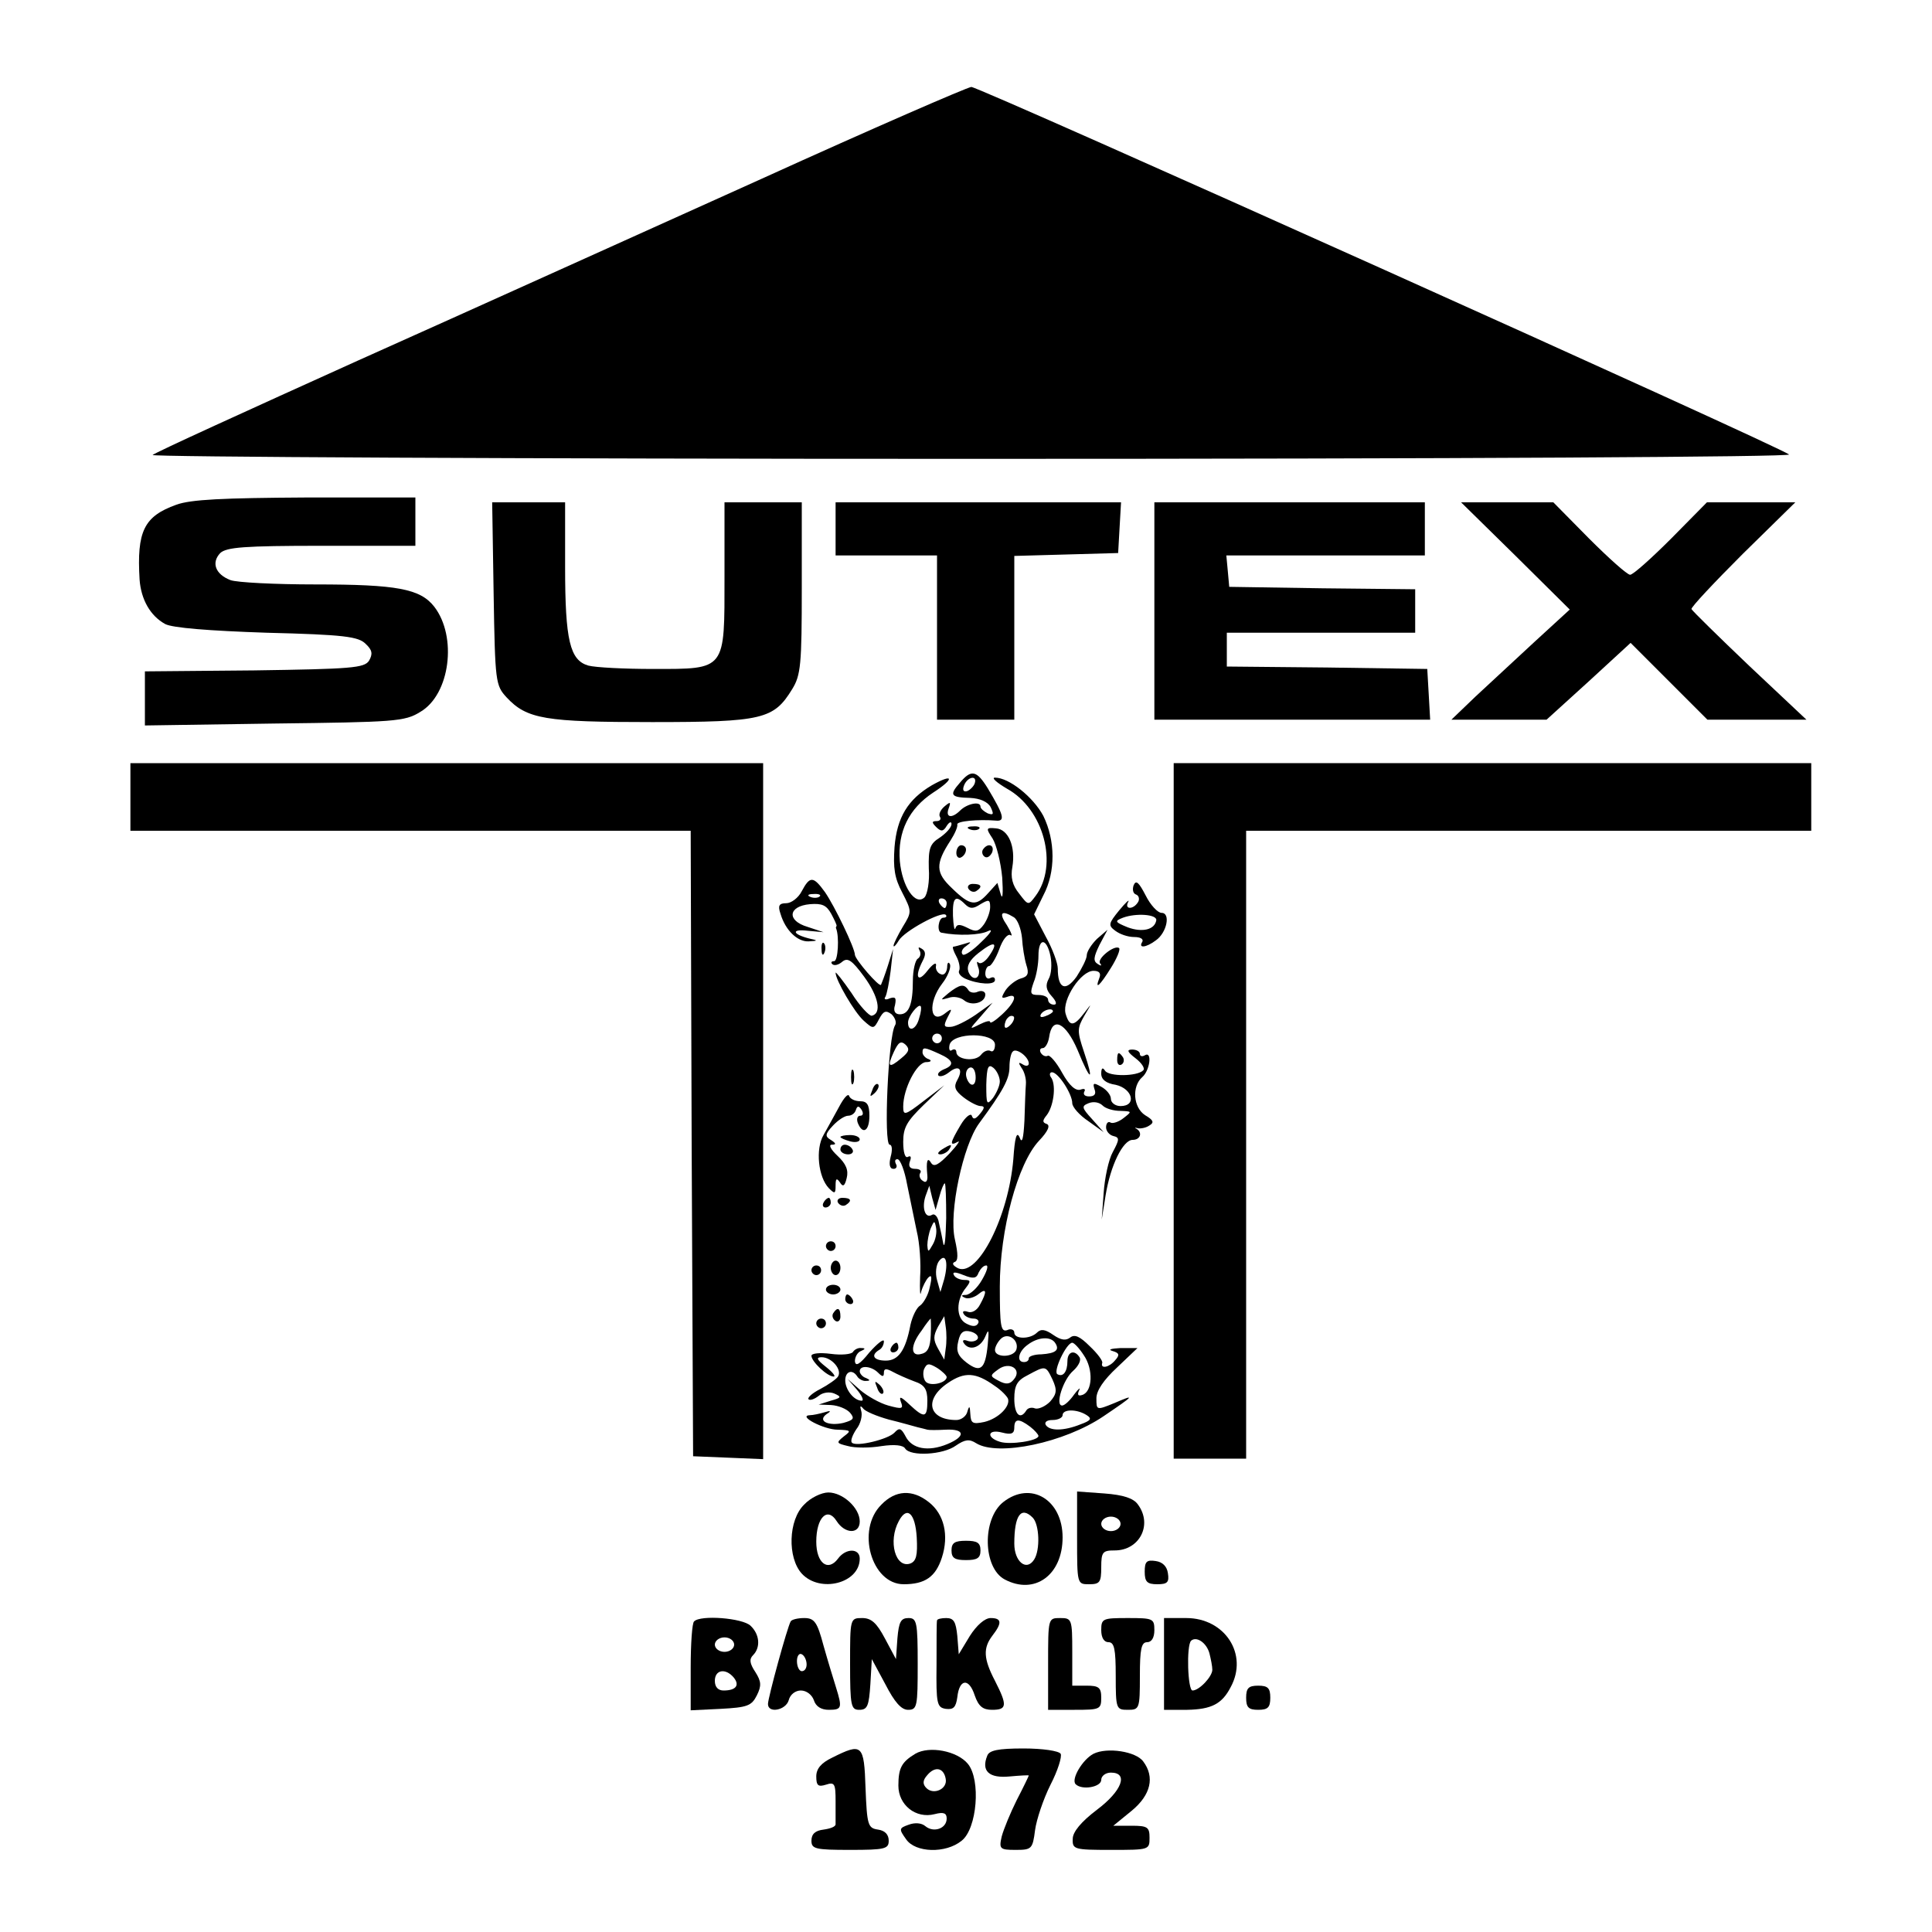 <?xml version="1.0" standalone="no"?>
<!DOCTYPE svg PUBLIC "-//W3C//DTD SVG 20010904//EN"
 "http://www.w3.org/TR/2001/REC-SVG-20010904/DTD/svg10.dtd">
<svg version="1.0" xmlns="http://www.w3.org/2000/svg"
 width="400pt" height="400pt" viewBox="0 0 400 400"
 preserveAspectRatio="xMidYMid meet">
<g transform="translate(0,400) scale(0.1,-0.1)"
fill="#000000" stroke="none">
<path d="M1575 3629 c-231 -104 -607 -274 -835 -376 -228 -103 -419 -190 -424
-195 -6 -4 757 -8 1694 -8 1014 0 1700 4 1694 9 -16 15 -1676 761 -1693 761
-9 -1 -205 -86 -436 -191z"/>
<path d="M365 2955 c-67 -24 -82 -55 -76 -155 3 -41 22 -75 53 -92 15 -8 91
-14 210 -18 161 -4 190 -8 205 -23 14 -13 15 -21 7 -35 -10 -15 -36 -17 -238
-20 l-226 -2 0 -56 0 -56 268 4 c248 3 270 4 302 24 62 36 77 156 29 218 -29
37 -77 46 -246 46 -83 0 -163 4 -176 9 -31 12 -40 36 -21 56 13 12 49 15 210
15 l194 0 0 50 0 50 -227 0 c-171 -1 -238 -4 -268 -15z"/>
<path d="M1022 2771 c3 -184 4 -190 27 -215 42 -45 80 -51 301 -51 229 0 252
6 290 68 18 29 20 51 20 210 l0 177 -80 0 -80 0 0 -153 c0 -196 4 -192 -148
-192 -59 0 -119 3 -134 7 -38 11 -48 52 -48 204 l0 134 -76 0 -75 0 3 -189z"/>
<path d="M1730 2905 l0 -55 105 0 105 0 0 -170 0 -170 80 0 80 0 0 170 0 169
108 3 107 3 3 53 3 52 -295 0 -296 0 0 -55z"/>
<path d="M2390 2735 l0 -225 286 0 285 0 -3 53 -3 52 -207 3 -208 2 0 35 0 35
195 0 195 0 0 45 0 45 -192 2 -193 3 -3 33 -3 32 205 0 206 0 0 55 0 55 -280
0 -280 0 0 -225z"/>
<path d="M3138 2849 l112 -111 -72 -66 c-40 -37 -95 -88 -123 -114 l-50 -48
99 0 98 0 87 79 87 80 80 -80 79 -79 102 0 103 0 -118 111 c-64 61 -118 114
-120 118 -1 4 47 55 106 114 l109 107 -91 0 -92 0 -74 -75 c-41 -41 -79 -75
-85 -75 -6 0 -44 34 -85 75 l-74 75 -96 0 -95 0 113 -111z"/>
<path d="M270 2350 l0 -70 580 0 580 0 2 -647 3 -648 73 -3 72 -3 0 721 0 720
-655 0 -655 0 0 -70z"/>
<path d="M2430 1700 l0 -720 75 0 75 0 0 650 0 650 585 0 585 0 0 70 0 70
-660 0 -660 0 0 -720z"/>
<path d="M1987 2379 c-22 -25 -19 -30 22 -31 20 -1 36 -8 42 -19 7 -15 6 -17
-6 -13 -8 4 -15 10 -15 14 0 12 -28 6 -42 -8 -17 -17 -31 -15 -24 4 5 14 4 15
-9 4 -8 -7 -12 -16 -9 -21 3 -5 0 -9 -7 -9 -10 0 -10 -3 -1 -12 10 -10 15 -10
22 2 5 8 10 10 10 4 0 -7 -11 -19 -24 -28 -21 -13 -24 -23 -23 -64 2 -27 -3
-54 -9 -60 -19 -18 -46 22 -51 75 -5 61 19 109 69 142 45 29 43 41 -3 15 -49
-29 -72 -66 -77 -128 -3 -43 0 -64 16 -94 20 -39 20 -40 1 -71 -10 -17 -19
-35 -19 -39 0 -4 5 1 11 11 11 19 88 61 97 53 3 -3 1 -6 -5 -6 -10 0 -14 -29
-4 -31 35 -7 80 -5 96 3 12 6 7 -3 -13 -22 -18 -18 -36 -30 -39 -26 -4 4 -1
12 7 17 12 9 12 10 -3 5 -10 -3 -21 -6 -23 -6 -3 0 0 -9 6 -20 6 -11 8 -24 6
-29 -3 -5 2 -12 12 -17 27 -12 62 -14 62 -3 0 6 -4 7 -10 4 -5 -3 -10 1 -10 9
0 9 4 16 8 16 4 0 14 16 21 35 7 20 17 32 23 29 5 -4 2 5 -7 20 -18 26 -12 33
14 17 8 -5 15 -24 17 -43 1 -18 5 -43 9 -56 6 -18 3 -24 -12 -28 -10 -3 -24
-14 -31 -24 -10 -16 -9 -18 3 -14 23 9 18 -10 -10 -36 -14 -13 -25 -20 -25
-16 0 4 -10 1 -22 -5 -22 -11 -22 -11 2 16 l25 29 -35 -25 c-19 -13 -43 -25
-52 -25 -14 -1 -15 2 -6 20 10 18 9 19 -4 9 -33 -27 -38 21 -7 61 11 14 18 32
16 39 -3 7 -6 4 -6 -6 -1 -11 -7 -17 -13 -14 -7 2 -12 11 -10 18 1 8 -7 3 -18
-11 -20 -26 -27 -13 -10 20 7 13 7 21 -2 26 -6 4 -8 3 -4 -4 3 -6 2 -13 -4
-17 -5 -3 -10 -24 -10 -45 0 -49 -8 -70 -27 -70 -10 0 -14 7 -10 19 3 15 1 18
-11 14 -8 -4 -13 -2 -9 3 3 5 8 30 11 54 l5 45 -11 -35 c-6 -19 -13 -37 -14
-39 -4 -5 -53 52 -54 62 0 14 -42 101 -62 130 -24 33 -31 34 -48 2 -7 -14 -22
-25 -32 -25 -15 0 -18 -5 -12 -22 10 -34 35 -58 58 -57 20 1 20 2 1 6 -35 9
-37 20 -3 16 l33 -3 -33 11 c-44 13 -40 43 5 47 25 2 34 -2 44 -20 7 -13 12
-24 11 -25 -1 -2 -2 -4 -1 -5 7 -17 4 -68 -4 -68 -6 0 -7 -3 -4 -6 4 -4 13 -2
21 5 11 9 20 3 45 -31 30 -41 37 -76 16 -81 -5 -1 -25 20 -42 47 -18 26 -33
45 -33 42 0 -15 39 -82 58 -99 20 -18 21 -18 32 3 9 17 14 19 26 10 7 -7 11
-17 7 -23 -14 -23 -24 -247 -11 -247 5 0 6 -11 2 -25 -4 -16 -2 -25 6 -25 6 0
8 5 5 10 -3 6 -2 10 3 10 6 0 15 -24 20 -52 6 -29 15 -73 20 -97 6 -24 9 -67
7 -95 -1 -28 0 -42 2 -31 3 11 10 25 15 30 7 7 8 1 3 -20 -3 -16 -13 -33 -20
-38 -7 -4 -16 -22 -20 -40 -10 -53 -25 -74 -51 -74 -25 0 -32 11 -14 22 6 3
10 11 10 18 0 6 -13 -4 -30 -23 -20 -25 -29 -30 -30 -18 0 9 6 19 13 21 9 4 9
6 0 6 -6 1 -14 -3 -17 -8 -3 -5 -24 -7 -46 -4 -23 3 -40 1 -40 -4 0 -12 33
-43 46 -43 5 0 -2 9 -16 20 -19 15 -21 20 -9 20 21 0 43 -26 34 -40 -3 -5 -20
-17 -37 -26 -16 -8 -27 -18 -24 -21 3 -3 12 0 21 7 8 7 22 9 32 5 16 -7 15 -9
-7 -15 l-25 -8 26 -1 c15 -1 32 -8 39 -16 10 -12 7 -15 -14 -21 -31 -7 -54 4
-35 18 11 7 9 8 -4 4 -10 -3 -24 -6 -30 -6 -27 -1 29 -30 57 -30 28 -1 29 -2
13 -14 -16 -13 -16 -14 9 -20 14 -4 45 -4 69 0 27 4 45 2 49 -5 11 -17 79 -13
105 6 19 13 28 14 42 5 45 -28 183 1 264 56 65 44 66 46 22 27 -37 -15 -37
-15 -37 10 0 16 15 38 43 64 l42 40 -35 0 c-19 -1 -27 -3 -17 -6 14 -4 16 -8
6 -19 -12 -15 -31 -19 -27 -6 2 4 -10 20 -26 35 -20 20 -31 25 -40 18 -9 -7
-19 -6 -35 5 -17 12 -26 13 -34 5 -14 -14 -47 -14 -47 0 0 6 -7 9 -15 5 -13
-4 -15 9 -15 90 0 118 37 255 81 302 19 20 24 32 16 35 -9 3 -9 7 0 18 14 18
20 60 10 77 -5 6 -4 12 1 12 13 0 42 -45 42 -64 0 -8 15 -25 33 -37 l32 -23
-24 27 c-22 24 -22 27 -7 33 10 4 22 2 29 -5 6 -6 22 -11 37 -11 24 -1 24 -1
6 -15 -10 -8 -23 -12 -27 -9 -5 3 -9 -2 -9 -10 0 -8 7 -16 15 -18 13 -3 13 -7
-1 -33 -9 -16 -17 -55 -19 -85 l-4 -55 8 50 c10 62 36 115 56 115 16 0 21 15
8 23 -5 2 -3 3 3 1 6 -1 17 1 24 6 10 6 8 11 -9 21 -25 16 -28 60 -6 79 16 14
21 55 5 45 -5 -3 -10 -2 -10 3 0 5 -7 9 -16 9 -12 0 -10 -5 7 -18 13 -10 20
-21 16 -25 -13 -13 -71 -13 -79 -1 -5 8 -8 6 -8 -6 0 -12 10 -20 30 -23 35 -8
44 -44 10 -44 -11 0 -20 7 -20 15 0 8 -9 19 -20 25 -16 9 -18 8 -14 -5 4 -10
0 -15 -11 -15 -9 0 -13 4 -10 10 3 5 0 7 -8 4 -10 -3 -23 8 -38 35 -12 22 -26
38 -30 35 -4 -2 -10 0 -14 6 -3 5 -2 10 4 10 5 0 11 10 13 22 6 45 34 32 59
-26 27 -66 35 -68 13 -3 -14 42 -14 48 1 74 16 27 16 27 0 6 -22 -29 -31 -29
-39 -1 -7 29 32 88 58 88 12 0 16 -5 12 -15 -10 -26 1 -16 24 21 12 19 20 38
17 41 -9 8 -48 -23 -39 -32 4 -5 1 -5 -5 -1 -10 6 -9 14 3 39 l17 32 -22 -19
c-11 -11 -21 -26 -21 -34 0 -7 -10 -27 -21 -44 -23 -32 -39 -25 -39 17 0 11
-11 41 -25 66 l-24 46 19 39 c26 49 25 114 0 165 -21 39 -71 79 -100 79 -8 0
3 -10 25 -23 76 -42 107 -158 59 -222 -15 -20 -15 -20 -34 5 -14 17 -18 34
-14 55 7 42 -8 78 -34 80 -21 2 -21 0 -7 -21 8 -13 17 -49 20 -81 2 -32 1 -47
-3 -35 l-7 24 -19 -21 c-25 -28 -37 -27 -75 10 -34 32 -35 50 -3 99 9 14 15
28 14 33 -2 7 44 11 80 8 20 -2 16 12 -17 67 -23 37 -34 40 -58 11z m31 -1
c-2 -6 -10 -14 -16 -16 -7 -2 -10 2 -6 12 7 18 28 22 22 4z m-321 -234 c-3 -3
-12 -4 -19 -1 -8 3 -5 6 6 6 11 1 17 -2 13 -5z m263 -14 c0 -5 -2 -10 -4 -10
-3 0 -8 5 -11 10 -3 6 -1 10 4 10 6 0 11 -4 11 -10z m38 -2 c10 -10 17 -10 32
0 17 10 20 10 20 -6 0 -10 -6 -26 -13 -36 -11 -15 -17 -16 -34 -7 -16 8 -22 8
-25 -1 -2 -6 -4 6 -5 26 -1 38 5 44 25 24z m50 -107 c-8 -12 -18 -18 -22 -14
-4 4 -4 0 -1 -9 4 -9 2 -19 -3 -22 -6 -3 -13 2 -17 12 -4 12 2 24 21 39 33 26
42 23 22 -6z m127 -1 c3 -16 2 -37 -4 -47 -7 -13 -5 -23 6 -35 10 -11 12 -18
5 -18 -7 0 -12 5 -12 10 0 6 -9 10 -20 10 -17 0 -18 3 -10 26 6 14 10 39 10
55 0 38 17 38 25 -1z m-272 -128 c-6 -24 -23 -30 -23 -9 0 13 21 39 26 34 2
-2 1 -13 -3 -25z m277 14 c0 -2 -7 -7 -16 -10 -8 -3 -12 -2 -9 4 6 10 25 14
25 6z m-88 -28 c-7 -7 -12 -8 -12 -2 0 6 3 14 7 17 3 4 9 5 12 2 2 -3 -1 -11
-7 -17z m-142 -28 c0 -5 -4 -10 -10 -10 -5 0 -10 5 -10 10 0 6 5 10 10 10 6 0
10 -4 10 -10z m110 -13 c0 -10 -4 -16 -9 -13 -5 3 -14 0 -20 -8 -12 -15 -51
-10 -51 6 0 5 -4 7 -9 4 -5 -4 -7 2 -5 11 7 26 94 26 94 0z m-194 -28 c-26
-22 -30 -18 -15 14 9 19 14 23 24 14 9 -9 7 -15 -9 -28z m79 9 c29 -13 32 -23
9 -32 -9 -4 -14 -9 -11 -13 4 -3 13 0 22 7 20 16 30 7 17 -16 -8 -14 -5 -22
13 -36 13 -10 29 -18 35 -18 9 0 9 -4 -1 -16 -9 -11 -14 -13 -17 -4 -2 6 -13
-2 -23 -19 -22 -37 -24 -45 -6 -35 6 4 -1 -7 -17 -24 -22 -23 -32 -29 -38 -20
-8 14 -11 4 -8 -26 1 -11 -3 -16 -9 -11 -6 3 -9 11 -6 16 4 5 -1 9 -10 9 -11
0 -15 5 -11 16 3 8 2 12 -4 9 -6 -4 -10 9 -10 31 0 30 8 43 43 77 l42 40 -42
-32 c-40 -31 -43 -31 -43 -12 0 37 28 91 47 92 10 0 13 3 6 6 -7 2 -13 9 -13
14 0 12 4 11 35 -3z m185 -20 c0 -5 -6 -6 -12 -2 -10 6 -10 4 -3 -7 6 -8 10
-23 9 -34 -1 -11 -2 -45 -3 -75 -2 -38 -5 -49 -10 -35 -6 14 -10 0 -13 -45
-10 -119 -73 -243 -114 -226 -10 5 -14 10 -8 13 8 2 8 16 1 47 -13 56 17 195
50 240 50 68 63 92 63 117 0 14 3 29 7 32 7 8 33 -11 33 -25z m-60 -37 c0 -9
-7 -24 -14 -34 -13 -16 -14 -14 -14 27 1 37 4 44 15 35 7 -6 13 -19 13 -28z
m-50 8 c0 -11 -4 -17 -10 -14 -5 3 -10 13 -10 21 0 8 5 14 10 14 6 0 10 -9 10
-21z m-61 -291 c-1 -40 -3 -64 -6 -53 -2 11 -6 30 -9 43 -2 13 -9 20 -14 17
-14 -9 -22 13 -14 38 l8 22 6 -25 7 -25 8 28 c4 15 9 27 11 27 2 0 3 -33 3
-72z m-28 -55 c-9 -16 -10 -16 -11 -1 0 9 3 25 7 35 7 16 8 17 11 1 2 -10 -1
-25 -7 -35z m24 -71 l-8 -27 -7 25 c-4 14 -2 31 4 39 14 18 20 -2 11 -37z m78
-2 c-9 -16 -24 -30 -33 -31 -10 0 -11 -2 -2 -6 7 -3 19 1 27 7 18 15 19 6 4
-21 -6 -12 -17 -18 -25 -15 -9 3 -12 1 -9 -4 3 -6 13 -10 21 -10 8 0 12 -5 9
-10 -4 -7 -12 -7 -25 0 -21 11 -21 49 0 74 10 13 10 16 -3 16 -9 0 -19 4 -22
10 -4 7 3 7 20 0 20 -8 27 -7 31 5 4 8 10 15 16 15 5 0 1 -13 -9 -30z m-106
-114 c-1 -25 -6 -36 -19 -39 -23 -7 -24 17 0 48 9 14 18 25 19 25 0 0 1 -15 0
-34z m31 -28 l-3 -23 -13 23 c-10 18 -10 26 0 45 l13 22 3 -22 c2 -13 2 -33 0
-45z m66 20 c-3 -5 -13 -7 -21 -4 -8 3 -11 1 -8 -4 11 -18 35 -11 45 13 7 17
8 14 5 -17 -5 -51 -15 -59 -44 -37 -18 14 -22 24 -17 44 4 19 11 24 26 20 11
-3 17 -10 14 -15z m80 -23 c-7 -16 -44 -16 -44 0 0 6 5 16 12 23 15 15 39 -3
32 -23z m81 14 c9 -14 1 -21 -29 -23 -14 0 -26 -4 -26 -8 0 -5 -4 -8 -10 -8
-16 0 -12 22 8 36 21 16 48 18 57 3z m59 -25 c20 -29 18 -75 -3 -82 -9 -3 -11
0 -7 9 4 8 -1 4 -10 -8 -9 -13 -20 -23 -25 -23 -15 0 2 54 23 72 11 10 17 22
13 28 -10 16 -25 12 -25 -8 0 -22 -9 -34 -21 -27 -9 6 19 65 31 65 4 0 15 -12
24 -26z m-284 -45 c0 -12 -33 -20 -43 -10 -5 5 -7 17 -4 26 6 13 10 13 27 3
11 -7 20 -16 20 -19z m139 -5 c-8 -10 -16 -11 -31 -3 -19 10 -19 11 -1 24 23
17 50 0 32 -21z m-281 14 c9 -9 12 -9 12 0 0 9 5 9 18 2 9 -5 29 -14 45 -20
21 -7 27 -16 27 -40 0 -36 -6 -37 -37 -8 -18 17 -22 18 -18 6 6 -15 3 -16 -26
-8 -18 5 -44 20 -58 32 l-26 23 19 -22 c11 -13 15 -23 10 -23 -16 0 -34 23
-34 42 0 19 15 24 25 8 3 -5 12 -10 18 -9 9 0 9 2 0 6 -7 2 -13 9 -13 14 0 13
24 11 38 -3z m361 -14 c10 -22 9 -30 -5 -46 -10 -10 -24 -16 -31 -14 -7 3 -15
1 -18 -4 -13 -21 -25 -8 -25 24 0 28 6 38 28 49 37 20 37 20 51 -9z m-120 -13
c14 -9 26 -22 28 -27 5 -16 -20 -41 -49 -48 -24 -5 -28 -3 -29 16 -1 17 -2 19
-6 6 -2 -10 -13 -18 -23 -18 -58 0 -68 43 -17 77 34 23 57 22 96 -6z m-219
-70 c25 -6 52 -14 60 -16 8 -2 17 -4 20 -5 3 -1 20 -1 38 0 40 2 42 -14 3 -30
-39 -16 -73 -10 -86 16 -9 17 -13 19 -23 8 -13 -14 -79 -30 -88 -21 -4 3 1 16
9 28 9 11 13 29 10 38 -3 10 -2 12 4 5 4 -6 28 -16 53 -23z m410 9 c11 -7 9
-11 -13 -19 -35 -14 -64 -14 -72 -1 -3 6 3 10 14 10 12 0 21 5 21 10 0 13 30
13 50 0z m-117 -24 c9 -7 17 -16 17 -19 0 -10 -59 -19 -80 -12 -29 9 -25 27 5
19 19 -5 25 -2 25 10 0 19 9 20 33 2z"/>
<path d="M1950 1620 c-9 -6 -10 -10 -3 -10 6 0 15 5 18 10 8 12 4 12 -15 0z"/>
<path d="M1816 1127 c3 -10 9 -15 12 -12 3 3 0 11 -7 18 -10 9 -11 8 -5 -6z"/>
<path d="M2008 2283 c7 -3 16 -2 19 1 4 3 -2 6 -13 5 -11 0 -14 -3 -6 -6z"/>
<path d="M1980 2234 c0 -8 5 -12 10 -9 6 3 10 10 10 16 0 5 -4 9 -10 9 -5 0
-10 -7 -10 -16z"/>
<path d="M2035 2241 c-3 -5 -1 -12 4 -15 5 -3 11 1 15 9 6 16 -9 21 -19 6z"/>
<path d="M2347 2167 c-3 -9 -1 -17 5 -19 6 -2 8 -10 4 -16 -10 -16 -29 -15
-20 1 3 6 -5 -1 -19 -18 -22 -27 -23 -31 -8 -42 9 -7 26 -13 39 -13 13 0 20
-4 17 -10 -9 -14 8 -12 28 3 23 16 31 57 12 57 -8 0 -23 16 -33 36 -14 27 -20
33 -25 21z m47 -72 c-3 -20 -29 -26 -59 -15 -27 11 -28 13 -10 20 27 10 70 7
69 -5z"/>
<path d="M2005 2160 c4 -6 11 -8 16 -5 14 9 11 15 -7 15 -8 0 -12 -5 -9 -10z"/>
<path d="M1701 2034 c0 -11 3 -14 6 -6 3 7 2 16 -1 19 -3 4 -6 -2 -5 -13z"/>
<path d="M1964 1944 c-18 -15 -18 -15 0 -10 10 4 25 1 32 -5 16 -13 44 -5 44
12 0 6 -7 9 -15 6 -8 -4 -17 -2 -20 3 -9 14 -18 12 -41 -6z"/>
<path d="M2313 1805 c0 -8 4 -12 9 -9 5 3 6 10 3 15 -9 13 -12 11 -12 -6z"/>
<path d="M1762 1770 c0 -14 2 -19 5 -12 2 6 2 18 0 25 -3 6 -5 1 -5 -13z"/>
<path d="M1806 1743 c-6 -14 -5 -15 5 -6 7 7 10 15 7 18 -3 3 -9 -2 -12 -12z"/>
<path d="M1737 1708 c-10 -18 -24 -44 -32 -58 -17 -29 -11 -87 11 -110 12 -12
14 -12 14 5 0 15 2 17 9 7 6 -10 10 -8 14 9 4 16 -1 29 -19 46 -14 13 -19 23
-12 23 10 0 9 3 -2 10 -12 7 -12 12 4 29 11 12 25 21 32 21 7 0 14 5 16 12 3
9 6 9 12 0 4 -7 3 -12 -3 -12 -6 0 -8 -7 -5 -15 10 -25 24 -17 24 15 0 23 -5
30 -19 30 -11 0 -21 5 -23 11 -2 6 -11 -4 -21 -23z"/>
<path d="M1740 1646 c0 -2 9 -6 20 -9 11 -3 20 -1 20 4 0 5 -9 9 -20 9 -11 0
-20 -2 -20 -4z"/>
<path d="M1740 1620 c0 -5 7 -10 16 -10 8 0 12 5 9 10 -3 6 -10 10 -16 10 -5
0 -9 -4 -9 -10z"/>
<path d="M1705 1510 c-3 -5 -1 -10 4 -10 6 0 11 5 11 10 0 6 -2 10 -4 10 -3 0
-8 -4 -11 -10z"/>
<path d="M1735 1510 c4 -6 11 -8 16 -5 14 9 11 15 -7 15 -8 0 -12 -5 -9 -10z"/>
<path d="M1710 1420 c0 -5 5 -10 10 -10 6 0 10 5 10 10 0 6 -4 10 -10 10 -5 0
-10 -4 -10 -10z"/>
<path d="M1720 1375 c0 -8 5 -15 10 -15 6 0 10 7 10 15 0 8 -4 15 -10 15 -5 0
-10 -7 -10 -15z"/>
<path d="M1680 1370 c0 -5 5 -10 10 -10 6 0 10 5 10 10 0 6 -4 10 -10 10 -5 0
-10 -4 -10 -10z"/>
<path d="M1710 1330 c0 -5 7 -10 15 -10 8 0 15 5 15 10 0 6 -7 10 -15 10 -8 0
-15 -4 -15 -10z"/>
<path d="M1750 1310 c0 -5 5 -10 11 -10 5 0 7 5 4 10 -3 6 -8 10 -11 10 -2 0
-4 -4 -4 -10z"/>
<path d="M1725 1281 c-3 -5 -1 -12 5 -16 5 -3 10 1 10 9 0 18 -6 21 -15 7z"/>
<path d="M1690 1260 c0 -5 5 -10 10 -10 6 0 10 5 10 10 0 6 -4 10 -10 10 -5 0
-10 -4 -10 -10z"/>
<path d="M1845 1210 c-3 -5 -1 -10 4 -10 6 0 11 5 11 10 0 6 -2 10 -4 10 -3 0
-8 -4 -11 -10z"/>
<path d="M1665 885 c-33 -32 -35 -110 -5 -143 38 -41 120 -20 120 31 0 22 -29
22 -45 0 -21 -28 -45 -9 -45 35 0 50 23 73 42 43 17 -27 48 -28 48 -1 0 28
-35 60 -65 60 -14 0 -37 -11 -50 -25z"/>
<path d="M1825 885 c-53 -52 -21 -165 46 -165 44 0 66 15 79 55 15 46 5 90
-27 115 -34 27 -69 25 -98 -5z m73 -68 c2 -37 -1 -49 -13 -54 -31 -11 -47 46
-24 88 17 32 34 16 37 -34z"/>
<path d="M2077 890 c-44 -35 -42 -136 3 -160 62 -33 120 9 120 87 0 78 -66
118 -123 73z m61 -32 c14 -14 16 -67 3 -87 -16 -25 -41 -4 -41 33 0 59 14 78
38 54z"/>
<path d="M2230 816 c0 -96 0 -96 25 -96 22 0 25 4 25 35 0 32 3 35 28 35 51 0
79 53 48 95 -9 13 -30 20 -70 23 l-56 4 0 -96z m90 29 c0 -8 -9 -15 -20 -15
-11 0 -20 7 -20 15 0 8 9 15 20 15 11 0 20 -7 20 -15z"/>
<path d="M1970 790 c0 -16 7 -20 30 -20 23 0 30 4 30 20 0 16 -7 20 -30 20
-23 0 -30 -4 -30 -20z"/>
<path d="M2370 746 c0 -21 5 -26 26 -26 21 0 25 4 22 23 -2 14 -11 23 -25 25
-19 3 -23 -1 -23 -22z"/>
<path d="M1437 643 c-4 -3 -7 -46 -7 -95 l0 -89 62 3 c55 3 64 6 75 28 10 20
9 29 -3 48 -12 18 -13 27 -5 35 16 16 14 43 -5 61 -16 16 -104 23 -117 9z m83
-48 c0 -8 -9 -15 -20 -15 -11 0 -20 7 -20 15 0 8 9 15 20 15 11 0 20 -7 20
-15z m-1 -68 c13 -16 5 -27 -21 -27 -11 0 -18 7 -18 20 0 23 22 27 39 7z"/>
<path d="M1637 643 c-7 -12 -47 -158 -47 -171 0 -20 37 -13 43 8 3 12 14 20
25 20 12 0 23 -9 27 -20 4 -13 15 -20 31 -20 27 0 28 4 15 46 -5 16 -17 55
-26 87 -13 49 -19 57 -40 57 -13 0 -26 -3 -28 -7z m33 -89 c0 -8 -4 -14 -10
-14 -5 0 -10 9 -10 21 0 11 5 17 10 14 6 -3 10 -13 10 -21z"/>
<path d="M1760 555 c0 -87 2 -95 19 -95 17 0 20 8 23 53 l3 52 28 -52 c19 -37
33 -53 47 -53 19 0 20 7 20 95 0 87 -2 95 -19 95 -16 0 -20 -8 -23 -42 l-3
-43 -23 43 c-17 32 -28 42 -47 42 -25 0 -25 -1 -25 -95z"/>
<path d="M1940 645 c-1 -3 -1 -44 -1 -92 -1 -81 1 -88 19 -91 16 -2 21 3 24
24 4 38 24 41 36 4 8 -23 17 -30 36 -30 31 0 32 9 6 60 -24 46 -25 68 -5 94
20 26 19 36 -4 36 -12 0 -29 -15 -43 -37 l-23 -38 -3 38 c-3 29 -7 37 -23 37
-10 0 -19 -2 -19 -5z"/>
<path d="M2170 555 l0 -95 55 0 c52 0 55 1 55 25 0 21 -5 25 -30 25 l-30 0 0
70 c0 68 -1 70 -25 70 -25 0 -25 0 -25 -95z"/>
<path d="M2280 625 c0 -16 6 -25 15 -25 12 0 15 -14 15 -70 0 -68 1 -70 25
-70 24 0 25 2 25 70 0 56 3 70 15 70 9 0 15 9 15 25 0 24 -3 25 -55 25 -52 0
-55 -1 -55 -25z"/>
<path d="M2410 555 l0 -95 48 0 c50 1 72 12 90 47 37 68 -12 143 -92 143 l-46
0 0 -95z m94 22 c3 -12 6 -27 6 -34 0 -14 -27 -43 -41 -43 -10 0 -13 93 -3
103 11 10 32 -4 38 -26z"/>
<path d="M2580 485 c0 -20 5 -25 25 -25 20 0 25 5 25 25 0 20 -5 25 -25 25
-20 0 -25 -5 -25 -25z"/>
<path d="M1723 361 c-23 -11 -33 -23 -33 -39 0 -19 4 -22 20 -17 18 6 20 2 20
-34 0 -23 0 -44 0 -48 0 -5 -11 -9 -25 -11 -17 -2 -25 -9 -25 -23 0 -17 8 -19
80 -19 72 0 80 2 80 19 0 13 -8 21 -22 23 -21 3 -23 9 -26 86 -3 91 -7 94 -69
63z"/>
<path d="M1895 369 c-28 -17 -35 -29 -35 -66 0 -40 36 -69 75 -59 19 5 25 2
25 -9 0 -21 -27 -30 -44 -16 -8 7 -22 8 -35 3 -20 -7 -20 -9 -5 -30 19 -28 82
-30 115 -3 32 25 40 126 13 159 -22 27 -80 38 -109 21z m63 -52 c4 -21 -25
-34 -40 -19 -8 8 -8 16 2 27 16 19 34 15 38 -8z"/>
<path d="M2044 365 c-13 -32 4 -47 46 -43 22 2 40 3 40 2 0 -1 -11 -24 -25
-51 -13 -26 -27 -60 -31 -75 -6 -26 -4 -28 29 -28 33 0 35 2 40 41 3 22 17 64
32 94 15 29 24 58 21 64 -4 6 -37 11 -77 11 -53 0 -71 -4 -75 -15z"/>
<path d="M2264 369 c-23 -12 -47 -53 -37 -63 13 -13 53 -6 53 9 0 8 9 15 20
15 37 0 23 -38 -29 -77 -33 -25 -50 -46 -50 -60 -1 -22 3 -23 79 -23 79 0 80
0 80 25 0 22 -4 25 -37 25 l-38 0 38 31 c40 33 48 70 24 102 -15 21 -75 30
-103 16z"/>
</g>
</svg>
